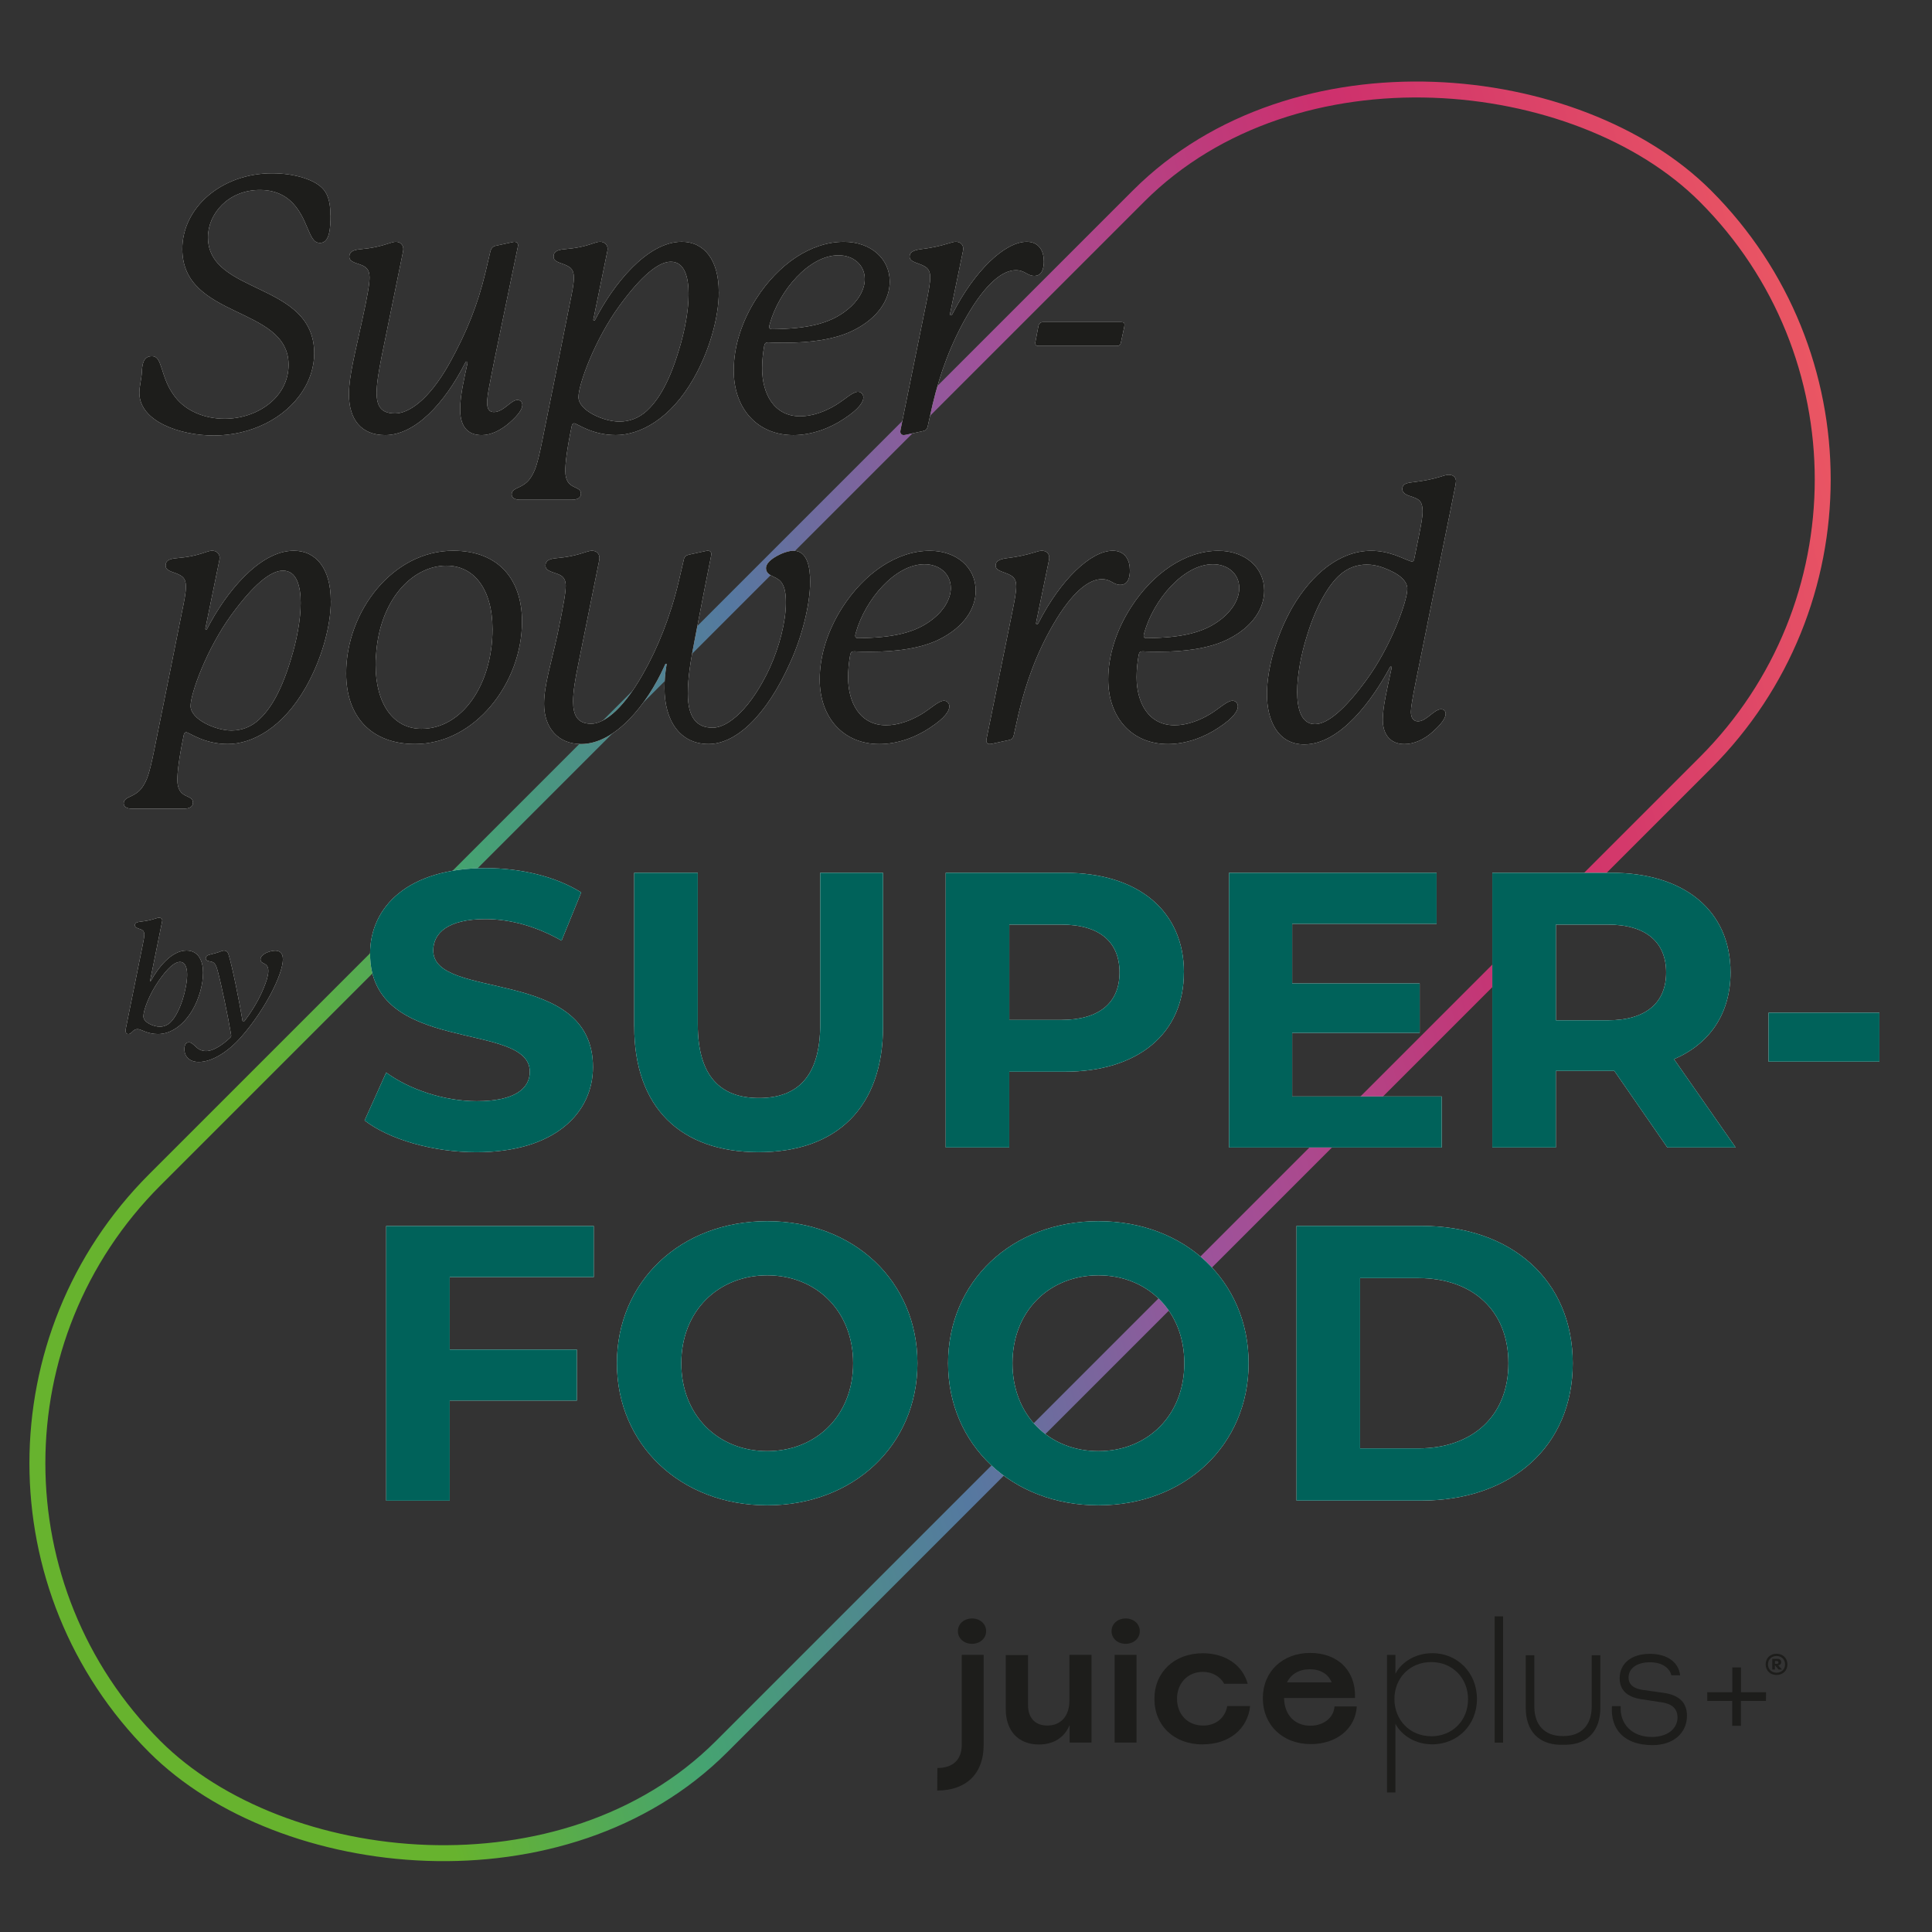 <?xml version="1.0" encoding="UTF-8"?>
<svg xmlns="http://www.w3.org/2000/svg" xmlns:xlink="http://www.w3.org/1999/xlink" viewBox="0 0 360 360">
  <rect x="0" y="0" width="360" height="360" fill="#333333" stroke="none"/>
  <defs>
    <style>
      .cls-1 {
        fill: #00625a;
      }

      .cls-2 {
        fill: #1d1d1b;
      }

      .cls-3 {
        isolation: isolate;
      }

      .cls-4 {
        fill: #fff;
      }

      .cls-5 {
        fill: none;
        mix-blend-mode: overlay;
        stroke: url(#New_Gradient_Swatch_2);
        stroke-miterlimit: 10;
        stroke-width: 2.97px;
      }
    </style>
    <linearGradient id="New_Gradient_Swatch_2" data-name="New Gradient Swatch 2" x1="-981.37" y1="7430.57" x2="-883.83" y2="7794.59" gradientTransform="translate(-4550.16 -5861.35) rotate(-45)" gradientUnits="userSpaceOnUse">
      <stop offset="0" stop-color="#ea5663"/>
      <stop offset=".2" stop-color="#cd306d"/>
      <stop offset=".4" stop-color="#9e529a"/>
      <stop offset=".55" stop-color="#5579a0"/>
      <stop offset=".71" stop-color="#45a371"/>
      <stop offset=".84" stop-color="#67b32e"/>
    </linearGradient>
  </defs>
  <g class="cls-3">
    <g id="outline">
      <rect class="cls-5" x="-31" y="106.32" width="408.6" height="149.36" rx="74.68" ry="74.68" transform="translate(423.83 186.44) rotate(135)"/>
      <g>
        <g>
          <path class="cls-4" d="M37.84,181.24c0,2.2-.77,4.95-2.03,7.06-1.72,2.86-4.06,4.38-6.38,4.38-2.03,0-3.12-.92-3.8-.92-.89,0-1.03.92-1.72.92-.34,0-.51-.23-.51-.66,0-.06,0-.11.03-.29l3.17-15.7c.14-.77.29-1.4.29-1.86,0-.34-.09-.6-.26-.77-.37-.37-1.49-.37-1.49-1,0-.4.29-.57,1-.66,1.06-.11,1.94-.29,2.89-.6.26-.09.46-.14.6-.14.29,0,.6.14.6.51,0,.06,0,.09-.06.37l-2.17,10.72c-.03.14-.03.17-.03.17,0,.06.03.06.06.06.06,0,.08-.06.11-.11,1.29-2.32,3.75-5.6,6.61-5.6,2.34,0,3.09,2.12,3.09,4.12ZM34.87,181.61c0-.8-.14-2.37-1.34-2.37-1,0-2.32,1.17-3.95,3.52-1.8,2.57-2.86,5.49-2.86,6.63s1.92,1.92,3.06,1.92c.74,0,1.43-.29,1.97-.8,1.89-1.83,3.12-6.49,3.12-8.89Z"/>
          <path class="cls-4" d="M52.72,178.69c0,2.86-3.32,9.44-7.75,14.5-2.6,2.97-5.6,4.69-7.92,4.69-1.77,0-2.69-1.03-2.69-2.4,0-.66.23-1.26.83-1.26.97,0,1.37,1.63,3.2,1.63,1.46,0,3.2-1.26,4.55-2.54.11-.11.14-.2.14-.31,0-.03,0-.09-.03-.26-.57-3.38-1.77-9.15-2.49-11.84-.37-1.37-.66-1.6-1.34-1.74-.23-.06-.89-.06-.89-.6,0-.23.14-.51.69-.66.66-.17,1.52-.37,2.14-.63.29-.12.43-.14.6-.14.37,0,.66.2.8.63.71,2.2,2.12,9.29,2.63,12.44.03.14.08.17.17.17s.14-.06.26-.2c2.09-2.77,3.37-5.38,4.09-7.63.17-.6.29-1.14.29-1.6,0-1.77-1.46-1.14-1.46-2.17,0-.46.34-.8.77-1.06.6-.37,1.43-.57,1.97-.57.8,0,1.43.4,1.43,1.57Z"/>
        </g>
        <g>
          <path class="cls-2" d="M37.84,181.24c0,2.2-.77,4.95-2.03,7.06-1.72,2.86-4.06,4.38-6.38,4.38-2.03,0-3.12-.92-3.8-.92-.89,0-1.03.92-1.72.92-.34,0-.51-.23-.51-.66,0-.06,0-.11.03-.29l3.17-15.7c.14-.77.29-1.4.29-1.86,0-.34-.09-.6-.26-.77-.37-.37-1.49-.37-1.49-1,0-.4.29-.57,1-.66,1.06-.11,1.94-.29,2.89-.6.26-.09.46-.14.6-.14.29,0,.6.14.6.51,0,.06,0,.09-.06.37l-2.17,10.72c-.03.14-.03.17-.03.17,0,.06.03.06.06.06.06,0,.08-.06.11-.11,1.29-2.32,3.75-5.6,6.61-5.6,2.34,0,3.09,2.12,3.09,4.12ZM34.87,181.61c0-.8-.14-2.37-1.34-2.37-1,0-2.32,1.17-3.95,3.52-1.8,2.57-2.86,5.49-2.86,6.63s1.92,1.92,3.06,1.92c.74,0,1.43-.29,1.97-.8,1.89-1.83,3.12-6.49,3.12-8.89Z"/>
          <path class="cls-2" d="M52.72,178.69c0,2.86-3.32,9.44-7.75,14.5-2.6,2.97-5.6,4.69-7.92,4.69-1.77,0-2.69-1.03-2.69-2.4,0-.66.23-1.26.83-1.26.97,0,1.37,1.63,3.2,1.63,1.46,0,3.2-1.26,4.55-2.54.11-.11.14-.2.14-.31,0-.03,0-.09-.03-.26-.57-3.38-1.77-9.15-2.49-11.84-.37-1.37-.66-1.6-1.34-1.74-.23-.06-.89-.06-.89-.6,0-.23.14-.51.69-.66.66-.17,1.52-.37,2.14-.63.29-.12.43-.14.6-.14.37,0,.66.2.8.63.71,2.2,2.12,9.29,2.63,12.44.03.14.08.17.17.17s.14-.06.26-.2c2.09-2.77,3.37-5.38,4.09-7.63.17-.6.29-1.14.29-1.6,0-1.77-1.46-1.14-1.46-2.17,0-.46.34-.8.77-1.06.6-.37,1.43-.57,1.97-.57.8,0,1.43.4,1.43,1.57Z"/>
        </g>
      </g>
      <g>
        <g>
          <g>
            <g>
              <path class="cls-2" d="M203.39,308.36v16.34h-4.08v-3.2s-.03,0-.03,0c-.95,2.25-2.94,3.56-5.69,3.56-3.79,0-6.18-2.48-6.18-6.6v-10.06h4.15v9.31c0,2.42,1.34,3.82,3.59,3.82,2.52,0,4.12-1.76,4.12-4.64v-8.53h4.12Z"/>
              <path class="cls-2" d="M207.7,308.36h4.08v16.34h-4.08v-16.34Z"/>
              <path class="cls-2" d="M252.82,317.97c-.26,4.22-3.86,7.02-8.56,7.02-5.29,0-8.95-3.59-8.95-8.56,0-4.93,3.66-8.43,8.82-8.43,5.13,0,8.53,3.27,8.36,8.4h-13.23c.07,3.2,2.03,5.16,4.9,5.16,2.48,0,4.35-1.47,4.51-3.59h4.15ZM239.81,313.49h8.33c-.65-1.57-2.09-2.45-4.08-2.45s-3.5.91-4.25,2.45Z"/>
              <path class="cls-2" d="M266.85,308.04c4.77,0,8.36,3.69,8.36,8.53s-3.59,8.46-8.36,8.46c-2.97,0-5.62-1.54-6.83-3.82v12.79h-1.57v-25.63h1.57v3.5c1.21-2.29,3.86-3.82,6.83-3.82h0ZM266.69,323.53c3.92,0,6.86-2.91,6.86-6.9,0-3.95-2.91-6.93-6.86-6.93-3.95,0-6.86,2.94-6.86,6.89,0,3.95,2.91,6.93,6.86,6.93h0Z"/>
              <path class="cls-2" d="M278.51,301.18h1.57v23.53h-1.57v-23.53Z"/>
              <path class="cls-2" d="M300.37,317.91h1.63c-.23,3.37,2.16,5.75,5.78,5.75,2.84,0,4.8-1.47,4.8-3.66,0-2.35-2.22-2.68-3.04-2.81l-3.66-.56c-2.71-.39-4.08-1.73-4.08-3.92,0-2.74,2.19-4.54,5.62-4.54,3.23,0,5.36,1.54,5.65,3.99h-1.63c-.39-1.5-1.9-2.42-3.99-2.42-2.45,0-3.99,1.14-3.99,2.84,0,1.99,2.16,2.25,2.94,2.35l3.66.52c2.88.42,4.28,1.86,4.28,4.25,0,3.27-2.58,5.48-6.4,5.48-5.28,0-7.87-2.9-7.58-7.27Z"/>
              <path class="cls-2" d="M174.68,329.44c2.85,0,4.53-1.52,4.53-4.32,0-2.8,0-16.76,0-16.76h4.08v16.77c0,5.5-3.37,8.51-8.65,8.51l.03-4.2Z"/>
              <path class="cls-2" d="M296.59,308.43v9.57c0,3.5-1.99,5.49-5.23,5.49h-.23c-3.23,0-5.23-1.99-5.23-5.49v-9.57s-1.6,0-1.6,0v9.8c0,4.27,2.37,6.76,6.28,6.88h1.34c3.91-.12,6.28-2.61,6.28-6.88v-9.8s-1.6,0-1.6,0Z"/>
            </g>
            <path class="cls-2" d="M207.12,303.94c0-1.34,1.12-2.36,2.63-2.36,1.51,0,2.63,1.01,2.63,2.36,0,1.34-1.12,2.36-2.63,2.36s-2.63-1.01-2.63-2.36Z"/>
            <path class="cls-2" d="M178.49,303.94c0-1.34,1.12-2.36,2.63-2.36,1.51,0,2.63,1.01,2.63,2.36,0,1.34-1.12,2.36-2.63,2.36-1.51,0-2.63-1.01-2.63-2.36Z"/>
          </g>
          <polygon class="cls-2" points="329.08 315.32 324.41 315.32 324.41 310.69 322.79 310.69 322.79 315.32 318.12 315.32 318.12 316.94 322.77 316.94 322.77 321.58 324.39 321.58 324.39 316.94 329.06 316.94 329.08 315.32"/>
        </g>
        <path class="cls-2" d="M331.03,308.15c1.18,0,2.03.83,2.03,1.98s-.85,1.98-2.03,1.98-2.03-.83-2.03-1.98.85-1.98,2.03-1.98h0ZM331.02,311.69c.93,0,1.6-.65,1.6-1.56s-.67-1.56-1.59-1.56-1.59.65-1.59,1.56.67,1.56,1.59,1.56h0ZM331.9,309.7c0,.33-.22.58-.57.6l.72.8h-.63l-.67-.8h-.02v.8h-.49v-2h.98c.4,0,.67.23.67.59h0ZM330.74,309.51v.52h.36c.18,0,.29-.1.29-.26s-.1-.26-.29-.26h-.36Z"/>
        <path class="cls-2" d="M224.16,325.03c4.83,0,8.34-2.84,8.78-7.14h-4.26c-.38,2.2-2.11,3.64-4.49,3.64-2.91,0-4.87-2.09-4.87-5s2.03-5,4.8-5c1.8,0,3.27.88,3.99,2.22h4.38c-.95-3.46-4.12-5.69-8.36-5.69-5.29,0-9.02,3.5-9.02,8.5s3.66,8.49,9.02,8.49l.03-.03Z"/>
      </g>
      <g>
        <g>
          <path class="cls-4" d="M61.59,40.09c0,2.25-.13,5.17-1.92,5.17-.79,0-1.26-.33-1.92-1.72-1.12-2.32-2.58-8.14-9.33-8.14-5.89,0-9.67,4.44-9.67,8.81,0,10.79,19.8,8.21,19.8,21.65,0,2.52-.86,5.03-2.12,6.95-3.31,5.23-9.8,8.34-16.62,8.34-6.16,0-13.84-2.58-13.84-7.95,0-1.26.4-2.52.46-3.91.07-1.52.33-2.91,1.85-2.91.66,0,1.06.26,1.46,1.19.79,1.92.99,3.91,2.91,6.42,2.05,2.65,5.56,4.04,9.2,4.04,6.09,0,11.92-3.97,11.92-10.06,0-10.99-19.8-8.47-19.8-21.58,0-7.68,7.28-14.1,16.75-14.1,4.3,0,8.08,1.26,9.53,2.98,1.06,1.19,1.32,3.05,1.32,4.83Z"/>
          <path class="cls-4" d="M97.33,75.45c0,.79-.73,1.85-2.38,3.31-1.59,1.39-3.44,2.32-5.17,2.32-2.91,0-4.04-1.92-4.04-4.83,0-2.58.79-5.89,1.32-8.34.07-.33.07-.4.07-.4,0-.07-.07-.13-.2-.13-.07,0-.13,0-.26.26-3.84,7.55-9.33,13.44-14.9,13.44-4.44,0-6.75-2.91-6.75-7.61,0-3.44,1.19-7.81,2.45-13.71,1.06-4.83,1.39-6.89,1.39-8.08,0-1.52-.73-1.99-1.59-2.32-1.06-.4-2.18-.6-2.18-1.52,0-.86.6-1.26,1.99-1.39,2.18-.2,3.71-.53,5.69-1.19.4-.13.73-.2.99-.2.86,0,1.39.6,1.39,1.32,0,.13,0,.26-.07.6l-3.97,19.47c-.53,2.71-.93,5.03-.93,6.75,0,2.52.86,3.84,3.44,3.84,2.38,0,6.16-2.25,10.13-9.33,3.24-5.83,5.3-11.06,6.69-16.88l.93-3.97c.13-.53.4-.93.99-1.06l3.05-.66c.26-.07.4-.07.46-.07.4,0,.66.26.66.6,0,.07,0,.13-.07.46l-4.3,20.79c-.86,4.37-1.39,6.75-1.39,8.14,0,1.06.33,1.72,1.26,1.72,1.79,0,3.18-2.25,4.37-2.25.53,0,.93.33.93.93Z"/>
          <path class="cls-4" d="M133.94,54.39c0,4.83-1.79,11.06-4.7,16.15-4.3,7.55-10,10.53-14.5,10.53s-7.22-2.19-7.75-2.19c-.2,0-.4.13-.46.53-.93,4.5-1.19,6.95-1.19,8.34,0,3.71,2.91,2.58,2.91,4.24,0,.79-.66,1.13-1.79,1.13h-9.53c-1.06,0-1.59-.4-1.59-.99,0-.73.6-.99,1.46-1.39.99-.46,1.66-1.06,2.12-1.79.73-1.13,1.19-2.19,2.12-6.82.86-4.24,5.16-25.56,5.16-25.69.4-1.92.73-3.51.73-4.7,0-1.52-.6-1.92-1.46-2.32-.99-.46-2.32-.6-2.32-1.59,0-.86.53-1.26,1.99-1.39,2.18-.2,3.58-.46,5.5-1.13.4-.13.79-.26,1.19-.26.79,0,1.39.53,1.39,1.32,0,.13,0,.2-.07.53l-2.52,12.31c-.07.26-.07.33-.07.4s.07.13.13.13c.13,0,.2-.13.26-.26,3.31-6.42,9.6-14.43,16.09-14.43,4.17,0,6.89,3.38,6.89,9.34ZM128.31,54.79c0-3.11-.73-6.02-3.31-6.02-2.32,0-5.5,2.65-9.53,8.14-4.7,6.42-7.68,14.76-7.68,17.08,0,2.52,4.7,4.57,7.61,4.57,1.92,0,3.64-.66,5.1-1.99,1.59-1.46,3.91-4.3,6.02-11.39,1.06-3.44,1.79-7.28,1.79-10.4Z"/>
          <path class="cls-4" d="M142.41,64.39c-.26,1.46-.4,2.91-.4,4.24,0,4.7,2.19,8.94,7.08,8.94,2.25,0,4.63-.86,6.69-2.12,1.72-1.06,3.11-2.45,4.11-2.45.53,0,.99.46.99,1.06,0,.79-.73,2.12-3.71,4.04-2.58,1.72-5.96,2.98-9.33,2.98-6.75,0-11.12-4.97-11.12-12.05,0-4.5,1.52-9.2,4.24-13.44,4.1-6.36,10.13-10.53,16.29-10.53,4.96,0,8.54,3.11,8.54,7.42,0,3.31-2.12,6.75-6.75,9.07-3.44,1.72-8.08,2.32-12.84,2.32-.99,0-2.05,0-3.05-.07-.46,0-.66.2-.73.6ZM157.9,57.7c1.99-1.59,3.24-3.71,3.24-5.69,0-2.65-2.12-4.44-4.9-4.44-5.5,0-11.06,6.62-12.78,12.71-.07.26-.13.46-.13.6,0,.33.2.46.53.46,6.49-.07,10.79-.99,14.04-3.64Z"/>
          <path class="cls-4" d="M194.51,48.63c0,1.39-.33,2.78-1.79,2.78-1.32,0-1.72-1.06-3.44-1.06-2.45,0-5.56,2.45-9,8.34-3.05,5.23-5.1,10.79-6.49,16.62l-.93,4.17c-.13.53-.33.73-.93.86l-3.04.66c-.33.07-.46.07-.53.07-.33,0-.6-.26-.6-.6,0-.07,0-.2.07-.53l4.77-23.5c.46-2.25.73-3.77.73-4.77,0-.79-.2-1.32-.6-1.72-1.13-.99-3.24-.93-3.24-2.12,0-.79.6-1.19,2.05-1.39,2.05-.26,3.38-.53,5.36-1.13.4-.13.86-.26,1.19-.26.86,0,1.39.53,1.39,1.26,0,.13,0,.27-.07.6l-2.32,11.25s-.07.33-.07.4c0,.13.07.2.2.2s.26-.26.33-.4c4.04-7.88,9.67-13.31,13.77-13.31,2.32,0,3.18,1.79,3.18,3.58Z"/>
          <path class="cls-4" d="M193.52,60.68c.07-.4.4-.66.79-.66h14.63c.46,0,.6.2.6.46,0,.07,0,.13-.07.53l-.6,2.78c-.07.46-.33.66-.73.66h-14.7c-.33,0-.53-.2-.53-.53,0-.07,0-.13.07-.46l.53-2.78Z"/>
          <path class="cls-4" d="M61.65,111.96c0,4.83-1.79,11.06-4.7,16.15-4.3,7.55-10,10.53-14.5,10.53s-7.22-2.19-7.75-2.19c-.2,0-.4.13-.46.53-.93,4.5-1.19,6.95-1.19,8.34,0,3.71,2.91,2.58,2.91,4.24,0,.79-.66,1.13-1.79,1.13h-9.53c-1.06,0-1.59-.4-1.59-.99,0-.73.6-.99,1.46-1.39.99-.46,1.66-1.06,2.12-1.79.73-1.13,1.19-2.19,2.12-6.82.86-4.24,5.16-25.56,5.16-25.69.4-1.92.73-3.51.73-4.7,0-1.52-.6-1.92-1.46-2.32-.99-.46-2.32-.6-2.32-1.59,0-.86.53-1.26,1.99-1.39,2.18-.2,3.58-.46,5.5-1.13.4-.13.79-.26,1.19-.26.79,0,1.39.53,1.39,1.32,0,.13,0,.2-.07.53l-2.52,12.31c-.07.26-.07.33-.07.4s.07.13.13.13c.13,0,.2-.13.26-.26,3.31-6.42,9.6-14.43,16.09-14.43,4.17,0,6.89,3.38,6.89,9.34ZM56.03,112.35c0-3.11-.73-6.02-3.31-6.02-2.32,0-5.5,2.65-9.53,8.14-4.7,6.42-7.68,14.76-7.68,17.08,0,2.52,4.7,4.57,7.61,4.57,1.92,0,3.64-.66,5.1-1.99,1.59-1.46,3.91-4.3,6.02-11.39,1.06-3.44,1.79-7.28,1.79-10.4Z"/>
          <path class="cls-4" d="M97.27,115.8c0,11.52-8.81,22.84-19.93,22.84-8.08,0-12.84-5.03-12.84-13.18,0-11.52,8.67-22.84,19.93-22.84,8.67,0,12.84,5.56,12.84,13.18ZM83.23,105.4c-6.49,0-12.58,6.49-13.17,16.82-.07.6-.07,1.13-.07,1.66,0,7.28,3.31,11.92,8.54,11.92,7.61,0,13.24-8.28,13.24-18.54,0-7.55-3.51-11.85-8.54-11.85Z"/>
          <path class="cls-4" d="M147.85,102.62c2.65,0,3.11,3.24,3.11,5.76,0,4.37-1.59,10.39-3.64,14.9-4.57,10.33-10.33,15.36-15.29,15.36-5.3,0-8.21-4.3-8.21-10.46,0-1.32.13-2.78.33-3.97.07-.33.07-.4.07-.4,0-.07,0-.13-.13-.13s-.2.26-.33.53c-3.18,7.02-9.07,14.43-15.49,14.43-4.24,0-6.89-2.98-6.89-7.48,0-3.44,1.32-7.55,2.52-13.04,1.12-5.43,1.52-7.75,1.52-8.94s-.46-1.79-1.26-2.12c-.99-.46-2.52-.6-2.52-1.66,0-.86.6-1.26,1.99-1.39,2.19-.2,3.71-.53,5.69-1.19.4-.13.73-.2.99-.2.79,0,1.39.53,1.39,1.32,0,.13,0,.2-.07.6l-3.91,19.4c-.53,2.58-.93,4.9-.93,6.75,0,2.58.79,4.17,3.38,4.17,1.99,0,5.5-1.92,9.67-9.33,2.65-4.63,5.1-10.66,6.62-17.15l.99-4.24c.13-.46.4-.66.93-.79l3.04-.66c.26-.07.4-.07.46-.07.4,0,.66.2.66.6,0,.07,0,.2-.07.53-.33,1.66-1.72,8.61-2.98,15.23-.79,4.04-1.32,7.22-1.32,10.26,0,4.5,1.66,6.36,4.63,6.36s7.22-3.77,10.66-11.19c1.79-3.97,2.98-8.61,2.98-12.12s-.99-4.24-2.32-4.83c-.73-.33-1.39-.73-1.39-1.59,0-.73.66-1.66,2.78-2.65.79-.33,1.59-.6,2.32-.6Z"/>
          <path class="cls-4" d="M158.43,121.96c-.26,1.46-.4,2.91-.4,4.24,0,4.7,2.19,8.94,7.08,8.94,2.25,0,4.63-.86,6.69-2.12,1.72-1.06,3.11-2.45,4.11-2.45.53,0,.99.46.99,1.06,0,.79-.73,2.12-3.71,4.04-2.58,1.72-5.96,2.98-9.33,2.98-6.75,0-11.12-4.97-11.12-12.05,0-4.5,1.52-9.2,4.24-13.44,4.1-6.36,10.13-10.53,16.29-10.53,4.96,0,8.54,3.11,8.54,7.42,0,3.31-2.12,6.75-6.75,9.07-3.44,1.72-8.08,2.32-12.84,2.32-.99,0-2.05,0-3.05-.07-.46,0-.66.2-.73.6ZM173.93,115.27c1.99-1.59,3.24-3.71,3.24-5.69,0-2.65-2.12-4.44-4.9-4.44-5.5,0-11.06,6.62-12.78,12.71-.07.26-.13.46-.13.6,0,.33.2.46.53.46,6.49-.07,10.79-.99,14.04-3.64Z"/>
          <path class="cls-4" d="M210.54,106.2c0,1.39-.33,2.78-1.79,2.78-1.32,0-1.72-1.06-3.44-1.06-2.45,0-5.56,2.45-9,8.34-3.05,5.23-5.1,10.79-6.49,16.62l-.93,4.17c-.13.53-.33.73-.93.86l-3.04.66c-.33.07-.46.07-.53.07-.33,0-.6-.26-.6-.6,0-.07,0-.2.07-.53l4.77-23.5c.46-2.25.73-3.77.73-4.77,0-.79-.2-1.32-.6-1.72-1.13-.99-3.24-.93-3.24-2.12,0-.79.6-1.19,2.05-1.39,2.05-.26,3.38-.53,5.36-1.13.4-.13.86-.26,1.19-.26.86,0,1.39.53,1.39,1.26,0,.13,0,.27-.07.6l-2.32,11.25s-.07.33-.07.4c0,.13.07.2.2.2s.26-.26.33-.4c4.04-7.88,9.67-13.31,13.77-13.31,2.32,0,3.18,1.79,3.18,3.58Z"/>
          <path class="cls-4" d="M212.19,121.96c-.26,1.46-.4,2.91-.4,4.24,0,4.7,2.19,8.94,7.08,8.94,2.25,0,4.63-.86,6.69-2.12,1.72-1.06,3.11-2.45,4.11-2.45.53,0,.99.46.99,1.06,0,.79-.73,2.12-3.71,4.04-2.58,1.72-5.96,2.98-9.33,2.98-6.75,0-11.12-4.97-11.12-12.05,0-4.5,1.52-9.2,4.24-13.44,4.1-6.36,10.13-10.53,16.29-10.53,4.96,0,8.54,3.11,8.54,7.42,0,3.31-2.12,6.75-6.75,9.07-3.44,1.72-8.08,2.32-12.84,2.32-.99,0-2.05,0-3.05-.07-.46,0-.66.2-.73.6ZM227.68,115.27c1.99-1.59,3.24-3.71,3.24-5.69,0-2.65-2.12-4.44-4.9-4.44-5.5,0-11.06,6.62-12.78,12.71-.07.26-.13.46-.13.6,0,.33.2.46.53.46,6.49-.07,10.79-.99,14.04-3.64Z"/>
          <path class="cls-4" d="M266.08,115.8c-1.99,9.93-3.18,15.29-3.18,16.82,0,1.06.4,1.79,1.32,1.79,1.59,0,2.98-2.25,4.3-2.25.53,0,.86.33.86.86,0,.73-.73,1.85-2.38,3.31-1.59,1.46-3.51,2.32-5.3,2.32-2.65,0-4.04-1.79-4.04-4.57,0-2.32.79-5.63,1.66-9.67,0-.13-.07-.2-.13-.2s-.13,0-.2.13c-3.18,5.96-9.2,14.37-15.96,14.37-5.03,0-6.95-4.63-6.95-9.34,0-4.97,1.85-11.12,4.7-16.15,3.71-6.36,8.94-10.59,14.7-10.59,3.38,0,5.76,1.39,7.28,1.92.2.07.26.07.33.07.2,0,.33-.07.4-.33l.93-4.57c.4-2.12.66-3.31.66-4.44,0-1.85-.66-2.25-1.79-2.65-.73-.26-1.99-.53-1.99-1.52,0-.93.79-1.13,1.99-1.26,2.12-.26,3.58-.53,5.43-1.12.6-.2.99-.26,1.26-.26.93,0,1.32.6,1.32,1.19,0,.2-.07.6-.13.93-1.06,5.43-3.11,15.29-5.1,25.23ZM262.24,109.77c0-1.59-1.59-2.91-4.44-3.97-1.06-.4-2.12-.6-3.11-.6-1.92,0-3.64.66-5.1,1.99-1.72,1.52-4.24,5.23-6.09,11.39-1.06,3.38-1.79,7.22-1.79,10.33s.73,6.02,3.31,6.02c2.32,0,5.5-2.65,9.53-8.14,4.7-6.36,7.68-14.83,7.68-17.02Z"/>
        </g>
        <g>
          <path class="cls-2" d="M61.59,40.09c0,2.25-.13,5.17-1.92,5.17-.79,0-1.26-.33-1.92-1.72-1.12-2.32-2.58-8.14-9.33-8.14-5.89,0-9.67,4.44-9.67,8.81,0,10.79,19.8,8.21,19.8,21.65,0,2.52-.86,5.03-2.12,6.95-3.31,5.23-9.8,8.34-16.62,8.34-6.16,0-13.84-2.58-13.84-7.95,0-1.26.4-2.52.46-3.91.07-1.52.33-2.91,1.85-2.91.66,0,1.06.26,1.46,1.19.79,1.92.99,3.91,2.91,6.42,2.05,2.65,5.56,4.04,9.2,4.04,6.09,0,11.92-3.97,11.92-10.06,0-10.99-19.8-8.47-19.8-21.58,0-7.68,7.28-14.1,16.75-14.1,4.3,0,8.08,1.26,9.53,2.98,1.06,1.19,1.32,3.05,1.32,4.83Z"/>
          <path class="cls-2" d="M97.33,75.45c0,.79-.73,1.85-2.38,3.31-1.59,1.39-3.44,2.32-5.17,2.32-2.91,0-4.04-1.92-4.04-4.83,0-2.58.79-5.89,1.32-8.34.07-.33.07-.4.07-.4,0-.07-.07-.13-.2-.13-.07,0-.13,0-.26.26-3.84,7.55-9.33,13.44-14.9,13.44-4.44,0-6.75-2.91-6.75-7.61,0-3.44,1.19-7.81,2.45-13.71,1.06-4.83,1.39-6.89,1.39-8.08,0-1.52-.73-1.99-1.59-2.32-1.06-.4-2.18-.6-2.18-1.52,0-.86.6-1.26,1.99-1.39,2.18-.2,3.71-.53,5.69-1.19.4-.13.73-.2.99-.2.86,0,1.39.6,1.39,1.32,0,.13,0,.26-.07.6l-3.97,19.47c-.53,2.71-.93,5.03-.93,6.75,0,2.52.86,3.84,3.44,3.84,2.38,0,6.16-2.25,10.13-9.33,3.24-5.83,5.3-11.06,6.69-16.88l.93-3.97c.13-.53.4-.93.99-1.06l3.05-.66c.26-.07.4-.07.46-.07.4,0,.66.26.66.6,0,.07,0,.13-.07.46l-4.3,20.79c-.86,4.37-1.39,6.75-1.39,8.14,0,1.06.33,1.72,1.26,1.72,1.79,0,3.18-2.25,4.37-2.25.53,0,.93.33.93.93Z"/>
          <path class="cls-2" d="M133.94,54.39c0,4.83-1.79,11.06-4.7,16.15-4.3,7.55-10,10.53-14.5,10.53s-7.22-2.19-7.75-2.19c-.2,0-.4.13-.46.53-.93,4.5-1.19,6.95-1.19,8.34,0,3.71,2.91,2.58,2.91,4.24,0,.79-.66,1.13-1.79,1.13h-9.53c-1.06,0-1.59-.4-1.59-.99,0-.73.6-.99,1.46-1.39.99-.46,1.66-1.06,2.12-1.79.73-1.13,1.19-2.19,2.12-6.82.86-4.24,5.16-25.56,5.16-25.69.4-1.92.73-3.51.73-4.7,0-1.52-.6-1.92-1.46-2.32-.99-.46-2.32-.6-2.32-1.59,0-.86.53-1.26,1.99-1.39,2.18-.2,3.58-.46,5.5-1.13.4-.13.79-.26,1.19-.26.79,0,1.39.53,1.39,1.32,0,.13,0,.2-.07.53l-2.52,12.31c-.07.26-.07.33-.07.4s.07.13.13.13c.13,0,.2-.13.26-.26,3.31-6.42,9.6-14.43,16.09-14.43,4.17,0,6.89,3.38,6.89,9.34ZM128.31,54.79c0-3.11-.73-6.02-3.31-6.02-2.32,0-5.5,2.65-9.53,8.14-4.7,6.42-7.68,14.76-7.68,17.08,0,2.52,4.7,4.57,7.61,4.57,1.92,0,3.64-.66,5.1-1.99,1.59-1.46,3.91-4.3,6.02-11.39,1.06-3.44,1.79-7.28,1.79-10.4Z"/>
          <path class="cls-2" d="M142.41,64.39c-.26,1.46-.4,2.91-.4,4.24,0,4.7,2.19,8.94,7.08,8.94,2.25,0,4.63-.86,6.69-2.12,1.72-1.06,3.11-2.45,4.11-2.45.53,0,.99.46.99,1.06,0,.79-.73,2.12-3.71,4.04-2.58,1.72-5.96,2.98-9.33,2.98-6.75,0-11.12-4.97-11.12-12.05,0-4.5,1.52-9.2,4.24-13.44,4.1-6.36,10.13-10.53,16.29-10.53,4.96,0,8.54,3.11,8.54,7.42,0,3.31-2.12,6.75-6.75,9.07-3.44,1.72-8.08,2.32-12.84,2.32-.99,0-2.05,0-3.05-.07-.46,0-.66.2-.73.6ZM157.9,57.7c1.99-1.59,3.24-3.71,3.24-5.69,0-2.65-2.12-4.44-4.9-4.44-5.5,0-11.06,6.62-12.78,12.71-.07.26-.13.46-.13.6,0,.33.2.46.53.46,6.49-.07,10.79-.99,14.04-3.64Z"/>
          <path class="cls-2" d="M194.51,48.63c0,1.39-.33,2.78-1.79,2.78-1.32,0-1.72-1.06-3.44-1.06-2.45,0-5.56,2.45-9,8.34-3.05,5.23-5.1,10.79-6.49,16.62l-.93,4.17c-.13.53-.33.73-.93.86l-3.04.66c-.33.07-.46.07-.53.07-.33,0-.6-.26-.6-.6,0-.07,0-.2.07-.53l4.77-23.5c.46-2.25.73-3.77.73-4.77,0-.79-.2-1.32-.6-1.72-1.13-.99-3.24-.93-3.24-2.12,0-.79.6-1.19,2.05-1.39,2.05-.26,3.38-.53,5.36-1.13.4-.13.86-.26,1.19-.26.86,0,1.39.53,1.39,1.26,0,.13,0,.27-.07.6l-2.32,11.25s-.07.33-.07.4c0,.13.07.2.2.2s.26-.26.33-.4c4.04-7.88,9.67-13.31,13.77-13.31,2.32,0,3.18,1.79,3.18,3.58Z"/>
          <path class="cls-2" d="M193.52,60.68c.07-.4.4-.66.79-.66h14.63c.46,0,.6.2.6.46,0,.07,0,.13-.07.53l-.6,2.78c-.07.46-.33.66-.73.66h-14.7c-.33,0-.53-.2-.53-.53,0-.07,0-.13.07-.46l.53-2.78Z"/>
          <path class="cls-2" d="M61.65,111.96c0,4.83-1.79,11.06-4.7,16.15-4.3,7.55-10,10.53-14.5,10.53s-7.22-2.19-7.75-2.19c-.2,0-.4.13-.46.53-.93,4.5-1.19,6.95-1.19,8.34,0,3.71,2.91,2.58,2.91,4.24,0,.79-.66,1.13-1.79,1.13h-9.53c-1.06,0-1.59-.4-1.59-.99,0-.73.6-.99,1.46-1.39.99-.46,1.66-1.06,2.12-1.79.73-1.13,1.19-2.19,2.12-6.82.86-4.24,5.16-25.56,5.16-25.69.4-1.92.73-3.51.73-4.7,0-1.52-.6-1.92-1.46-2.32-.99-.46-2.32-.6-2.32-1.59,0-.86.53-1.26,1.99-1.39,2.18-.2,3.58-.46,5.5-1.13.4-.13.79-.26,1.19-.26.79,0,1.39.53,1.39,1.32,0,.13,0,.2-.07.53l-2.52,12.31c-.07.26-.07.33-.07.4s.07.13.13.13c.13,0,.2-.13.26-.26,3.31-6.42,9.6-14.43,16.09-14.43,4.17,0,6.89,3.38,6.89,9.34ZM56.03,112.35c0-3.11-.73-6.02-3.31-6.02-2.32,0-5.5,2.65-9.53,8.14-4.7,6.42-7.68,14.76-7.68,17.08,0,2.52,4.7,4.57,7.61,4.57,1.92,0,3.64-.66,5.1-1.99,1.59-1.46,3.91-4.3,6.02-11.39,1.06-3.44,1.79-7.28,1.79-10.4Z"/>
          <path class="cls-2" d="M97.27,115.8c0,11.52-8.81,22.84-19.93,22.84-8.08,0-12.84-5.03-12.84-13.18,0-11.52,8.67-22.84,19.93-22.84,8.67,0,12.84,5.56,12.84,13.18ZM83.23,105.4c-6.49,0-12.58,6.49-13.17,16.82-.07.6-.07,1.13-.07,1.66,0,7.28,3.31,11.92,8.54,11.92,7.61,0,13.24-8.28,13.24-18.54,0-7.55-3.51-11.85-8.54-11.85Z"/>
          <path class="cls-2" d="M147.85,102.62c2.65,0,3.11,3.24,3.11,5.76,0,4.37-1.59,10.39-3.64,14.9-4.57,10.33-10.33,15.36-15.29,15.36-5.3,0-8.21-4.3-8.21-10.46,0-1.32.13-2.78.33-3.97.07-.33.07-.4.07-.4,0-.07,0-.13-.13-.13s-.2.26-.33.53c-3.18,7.02-9.07,14.43-15.49,14.43-4.24,0-6.89-2.98-6.89-7.48,0-3.44,1.32-7.55,2.52-13.04,1.12-5.43,1.52-7.75,1.52-8.94s-.46-1.79-1.26-2.12c-.99-.46-2.52-.6-2.52-1.66,0-.86.6-1.26,1.99-1.39,2.19-.2,3.71-.53,5.69-1.19.4-.13.73-.2.99-.2.79,0,1.39.53,1.39,1.32,0,.13,0,.2-.07.6l-3.91,19.4c-.53,2.58-.93,4.9-.93,6.75,0,2.58.79,4.17,3.38,4.17,1.99,0,5.5-1.92,9.67-9.33,2.65-4.63,5.1-10.66,6.62-17.15l.99-4.24c.13-.46.4-.66.93-.79l3.04-.66c.26-.07.4-.07.46-.07.4,0,.66.2.66.6,0,.07,0,.2-.07.53-.33,1.66-1.72,8.61-2.98,15.23-.79,4.04-1.32,7.22-1.32,10.26,0,4.5,1.66,6.36,4.63,6.36s7.22-3.77,10.66-11.19c1.79-3.97,2.98-8.61,2.98-12.12s-.99-4.24-2.32-4.83c-.73-.33-1.39-.73-1.39-1.59,0-.73.66-1.66,2.78-2.65.79-.33,1.59-.6,2.32-.6Z"/>
          <path class="cls-2" d="M158.43,121.96c-.26,1.46-.4,2.91-.4,4.24,0,4.7,2.19,8.94,7.08,8.94,2.25,0,4.63-.86,6.69-2.12,1.72-1.06,3.11-2.45,4.11-2.45.53,0,.99.46.99,1.06,0,.79-.73,2.12-3.71,4.04-2.58,1.72-5.96,2.98-9.33,2.98-6.75,0-11.12-4.97-11.12-12.05,0-4.5,1.52-9.2,4.24-13.44,4.1-6.36,10.13-10.53,16.29-10.53,4.96,0,8.54,3.11,8.54,7.42,0,3.31-2.12,6.75-6.75,9.07-3.44,1.72-8.08,2.32-12.84,2.32-.99,0-2.05,0-3.05-.07-.46,0-.66.2-.73.6ZM173.93,115.27c1.99-1.59,3.24-3.71,3.24-5.69,0-2.65-2.12-4.44-4.9-4.44-5.5,0-11.06,6.62-12.78,12.71-.07.26-.13.46-.13.6,0,.33.2.46.53.46,6.49-.07,10.79-.99,14.04-3.64Z"/>
          <path class="cls-2" d="M210.54,106.2c0,1.39-.33,2.78-1.79,2.78-1.32,0-1.72-1.06-3.44-1.06-2.45,0-5.56,2.45-9,8.34-3.05,5.23-5.1,10.79-6.49,16.62l-.93,4.17c-.13.53-.33.73-.93.86l-3.04.66c-.33.07-.46.07-.53.07-.33,0-.6-.26-.6-.6,0-.07,0-.2.07-.53l4.77-23.5c.46-2.25.73-3.77.73-4.77,0-.79-.2-1.32-.6-1.72-1.13-.99-3.24-.93-3.24-2.12,0-.79.6-1.19,2.05-1.39,2.05-.26,3.38-.53,5.36-1.13.4-.13.86-.26,1.19-.26.86,0,1.39.53,1.39,1.26,0,.13,0,.27-.07.6l-2.32,11.25s-.07.33-.07.4c0,.13.07.2.2.2s.26-.26.33-.4c4.04-7.88,9.67-13.31,13.77-13.31,2.32,0,3.18,1.79,3.18,3.58Z"/>
          <path class="cls-2" d="M212.19,121.96c-.26,1.46-.4,2.91-.4,4.24,0,4.7,2.19,8.94,7.08,8.94,2.25,0,4.63-.86,6.69-2.12,1.72-1.06,3.11-2.45,4.11-2.45.53,0,.99.46.99,1.06,0,.79-.73,2.12-3.71,4.04-2.58,1.72-5.96,2.98-9.33,2.98-6.75,0-11.12-4.97-11.12-12.05,0-4.5,1.52-9.2,4.24-13.44,4.1-6.36,10.13-10.53,16.29-10.53,4.96,0,8.54,3.11,8.54,7.42,0,3.31-2.12,6.75-6.75,9.07-3.44,1.72-8.08,2.32-12.84,2.32-.99,0-2.05,0-3.05-.07-.46,0-.66.2-.73.6ZM227.68,115.27c1.99-1.59,3.24-3.71,3.24-5.69,0-2.65-2.12-4.44-4.9-4.44-5.5,0-11.06,6.62-12.78,12.71-.07.26-.13.46-.13.6,0,.33.2.46.53.46,6.49-.07,10.79-.99,14.04-3.64Z"/>
          <path class="cls-2" d="M266.08,115.8c-1.99,9.93-3.18,15.29-3.18,16.82,0,1.06.4,1.79,1.32,1.79,1.59,0,2.98-2.25,4.3-2.25.53,0,.86.33.86.86,0,.73-.73,1.85-2.38,3.31-1.59,1.46-3.51,2.32-5.3,2.32-2.65,0-4.04-1.79-4.04-4.57,0-2.32.79-5.63,1.66-9.67,0-.13-.07-.2-.13-.2s-.13,0-.2.13c-3.18,5.96-9.2,14.37-15.96,14.37-5.03,0-6.95-4.63-6.95-9.34,0-4.97,1.85-11.12,4.7-16.15,3.71-6.36,8.94-10.59,14.7-10.59,3.38,0,5.76,1.39,7.28,1.92.2.07.26.07.33.07.2,0,.33-.07.4-.33l.93-4.57c.4-2.12.66-3.31.66-4.44,0-1.85-.66-2.25-1.79-2.65-.73-.26-1.99-.53-1.99-1.52,0-.93.79-1.13,1.99-1.26,2.12-.26,3.58-.53,5.43-1.12.6-.2.99-.26,1.26-.26.93,0,1.32.6,1.32,1.19,0,.2-.07.6-.13.93-1.06,5.43-3.11,15.29-5.1,25.23ZM262.24,109.77c0-1.59-1.59-2.91-4.44-3.97-1.06-.4-2.12-.6-3.11-.6-1.92,0-3.64.66-5.1,1.99-1.72,1.52-4.24,5.23-6.09,11.39-1.06,3.38-1.79,7.22-1.79,10.33s.73,6.02,3.31,6.02c2.32,0,5.5-2.65,9.53-8.14,4.7-6.36,7.68-14.83,7.68-17.02Z"/>
        </g>
      </g>
      <g>
        <g>
          <path class="cls-4" d="M67.94,208.77l4.02-8.92c4.31,3.14,10.75,5.34,16.89,5.34,7.02,0,9.87-2.34,9.87-5.48,0-9.58-29.76-3-29.76-22.01,0-8.7,7.02-15.94,21.57-15.94,6.43,0,13.02,1.54,17.77,4.53l-3.66,8.99c-4.75-2.71-9.65-4.02-14.19-4.02-7.02,0-9.72,2.63-9.72,5.85,0,9.43,29.76,2.92,29.76,21.72,0,8.55-7.09,15.87-21.72,15.87-8.12,0-16.31-2.41-20.84-5.92Z"/>
          <path class="cls-4" d="M118.17,191.29v-28.66h11.85v28.22c0,9.73,4.24,13.75,11.41,13.75s11.41-4.02,11.41-13.75v-28.22h11.7v28.66c0,15.06-8.63,23.4-23.18,23.4s-23.18-8.33-23.18-23.4Z"/>
          <path class="cls-4" d="M220.6,181.2c0,11.41-8.56,18.5-22.23,18.5h-10.31v14.11h-11.84v-51.18h22.16c13.67,0,22.23,7.09,22.23,18.57ZM208.61,181.2c0-5.63-3.66-8.92-10.89-8.92h-9.65v17.77h9.65c7.24,0,10.89-3.29,10.89-8.85Z"/>
          <path class="cls-4" d="M268.64,204.31v9.51h-39.63v-51.18h38.68v9.5h-26.91v11.11h23.76v9.21h-23.76v11.85h27.86Z"/>
          <path class="cls-4" d="M310.68,213.81l-9.87-14.26h-10.9v14.26h-11.84v-51.18h22.16c13.67,0,22.23,7.09,22.23,18.57,0,7.68-3.88,13.31-10.53,16.16l11.48,16.45h-12.72ZM299.57,172.28h-9.65v17.84h9.65c7.24,0,10.89-3.36,10.89-8.92s-3.66-8.92-10.89-8.92Z"/>
          <path class="cls-4" d="M329.54,188.7h20.66v9.12h-20.66v-9.12Z"/>
          <path class="cls-4" d="M83.8,237.94v13.53h23.69v9.51h-23.69v18.65h-11.84v-51.18h38.68v9.51h-26.84Z"/>
          <path class="cls-4" d="M114.95,254.02c0-15.21,11.85-26.47,28-26.47s28,11.19,28,26.47-11.92,26.47-28,26.47-28-11.26-28-26.47ZM158.97,254.02c0-9.73-6.87-16.38-16.01-16.38s-16.01,6.65-16.01,16.38,6.87,16.38,16.01,16.38,16.01-6.65,16.01-16.38Z"/>
          <path class="cls-4" d="M176.66,254.02c0-15.21,11.85-26.47,28-26.47s28,11.19,28,26.47-11.92,26.47-28,26.47-28-11.26-28-26.47ZM220.68,254.02c0-9.73-6.87-16.38-16.01-16.38s-16.01,6.65-16.01,16.38,6.87,16.38,16.01,16.38,16.01-6.65,16.01-16.38Z"/>
          <path class="cls-4" d="M241.59,228.43h23.25c16.74,0,28.22,10.09,28.22,25.59s-11.48,25.59-28.22,25.59h-23.25v-51.18ZM264.25,269.89c10.16,0,16.82-6.07,16.82-15.87s-6.65-15.87-16.82-15.87h-10.82v31.73h10.82Z"/>
        </g>
        <g>
          <path class="cls-1" d="M67.94,208.77l4.02-8.92c4.31,3.14,10.75,5.34,16.89,5.34,7.02,0,9.87-2.34,9.87-5.48,0-9.58-29.76-3-29.76-22.01,0-8.7,7.02-15.94,21.57-15.94,6.43,0,13.02,1.54,17.77,4.53l-3.66,8.99c-4.75-2.71-9.65-4.02-14.19-4.02-7.02,0-9.72,2.63-9.72,5.85,0,9.43,29.76,2.92,29.76,21.72,0,8.55-7.09,15.87-21.72,15.87-8.12,0-16.31-2.41-20.84-5.92Z"/>
          <path class="cls-1" d="M118.17,191.29v-28.66h11.85v28.22c0,9.73,4.24,13.75,11.41,13.75s11.41-4.02,11.41-13.75v-28.22h11.7v28.66c0,15.06-8.63,23.4-23.18,23.4s-23.18-8.33-23.18-23.4Z"/>
          <path class="cls-1" d="M220.6,181.2c0,11.41-8.56,18.5-22.23,18.5h-10.31v14.11h-11.84v-51.18h22.16c13.67,0,22.23,7.09,22.23,18.57ZM208.61,181.2c0-5.63-3.66-8.92-10.89-8.92h-9.65v17.77h9.65c7.24,0,10.89-3.29,10.89-8.85Z"/>
          <path class="cls-1" d="M268.64,204.31v9.51h-39.63v-51.18h38.68v9.5h-26.91v11.11h23.76v9.21h-23.76v11.85h27.86Z"/>
          <path class="cls-1" d="M310.68,213.81l-9.87-14.26h-10.9v14.26h-11.84v-51.18h22.16c13.67,0,22.23,7.09,22.23,18.57,0,7.68-3.88,13.31-10.53,16.16l11.48,16.45h-12.72ZM299.57,172.28h-9.65v17.84h9.65c7.24,0,10.89-3.36,10.89-8.92s-3.66-8.92-10.89-8.92Z"/>
          <path class="cls-1" d="M329.54,188.7h20.66v9.12h-20.66v-9.12Z"/>
          <path class="cls-1" d="M83.8,237.94v13.53h23.69v9.51h-23.69v18.65h-11.84v-51.18h38.68v9.51h-26.84Z"/>
          <path class="cls-1" d="M114.95,254.02c0-15.21,11.85-26.47,28-26.47s28,11.19,28,26.47-11.92,26.47-28,26.47-28-11.26-28-26.47ZM158.97,254.02c0-9.73-6.87-16.38-16.01-16.38s-16.01,6.65-16.01,16.38,6.87,16.38,16.01,16.38,16.01-6.65,16.01-16.38Z"/>
          <path class="cls-1" d="M176.66,254.02c0-15.21,11.85-26.47,28-26.47s28,11.19,28,26.47-11.92,26.47-28,26.47-28-11.26-28-26.47ZM220.68,254.02c0-9.73-6.87-16.38-16.01-16.38s-16.01,6.65-16.01,16.38,6.87,16.38,16.01,16.38,16.01-6.65,16.01-16.38Z"/>
          <path class="cls-1" d="M241.59,228.43h23.25c16.74,0,28.22,10.09,28.22,25.59s-11.48,25.59-28.22,25.59h-23.25v-51.18ZM264.25,269.89c10.16,0,16.82-6.07,16.82-15.87s-6.65-15.87-16.82-15.87h-10.82v31.73h10.82Z"/>
        </g>
      </g>
    </g>
  </g>
</svg>